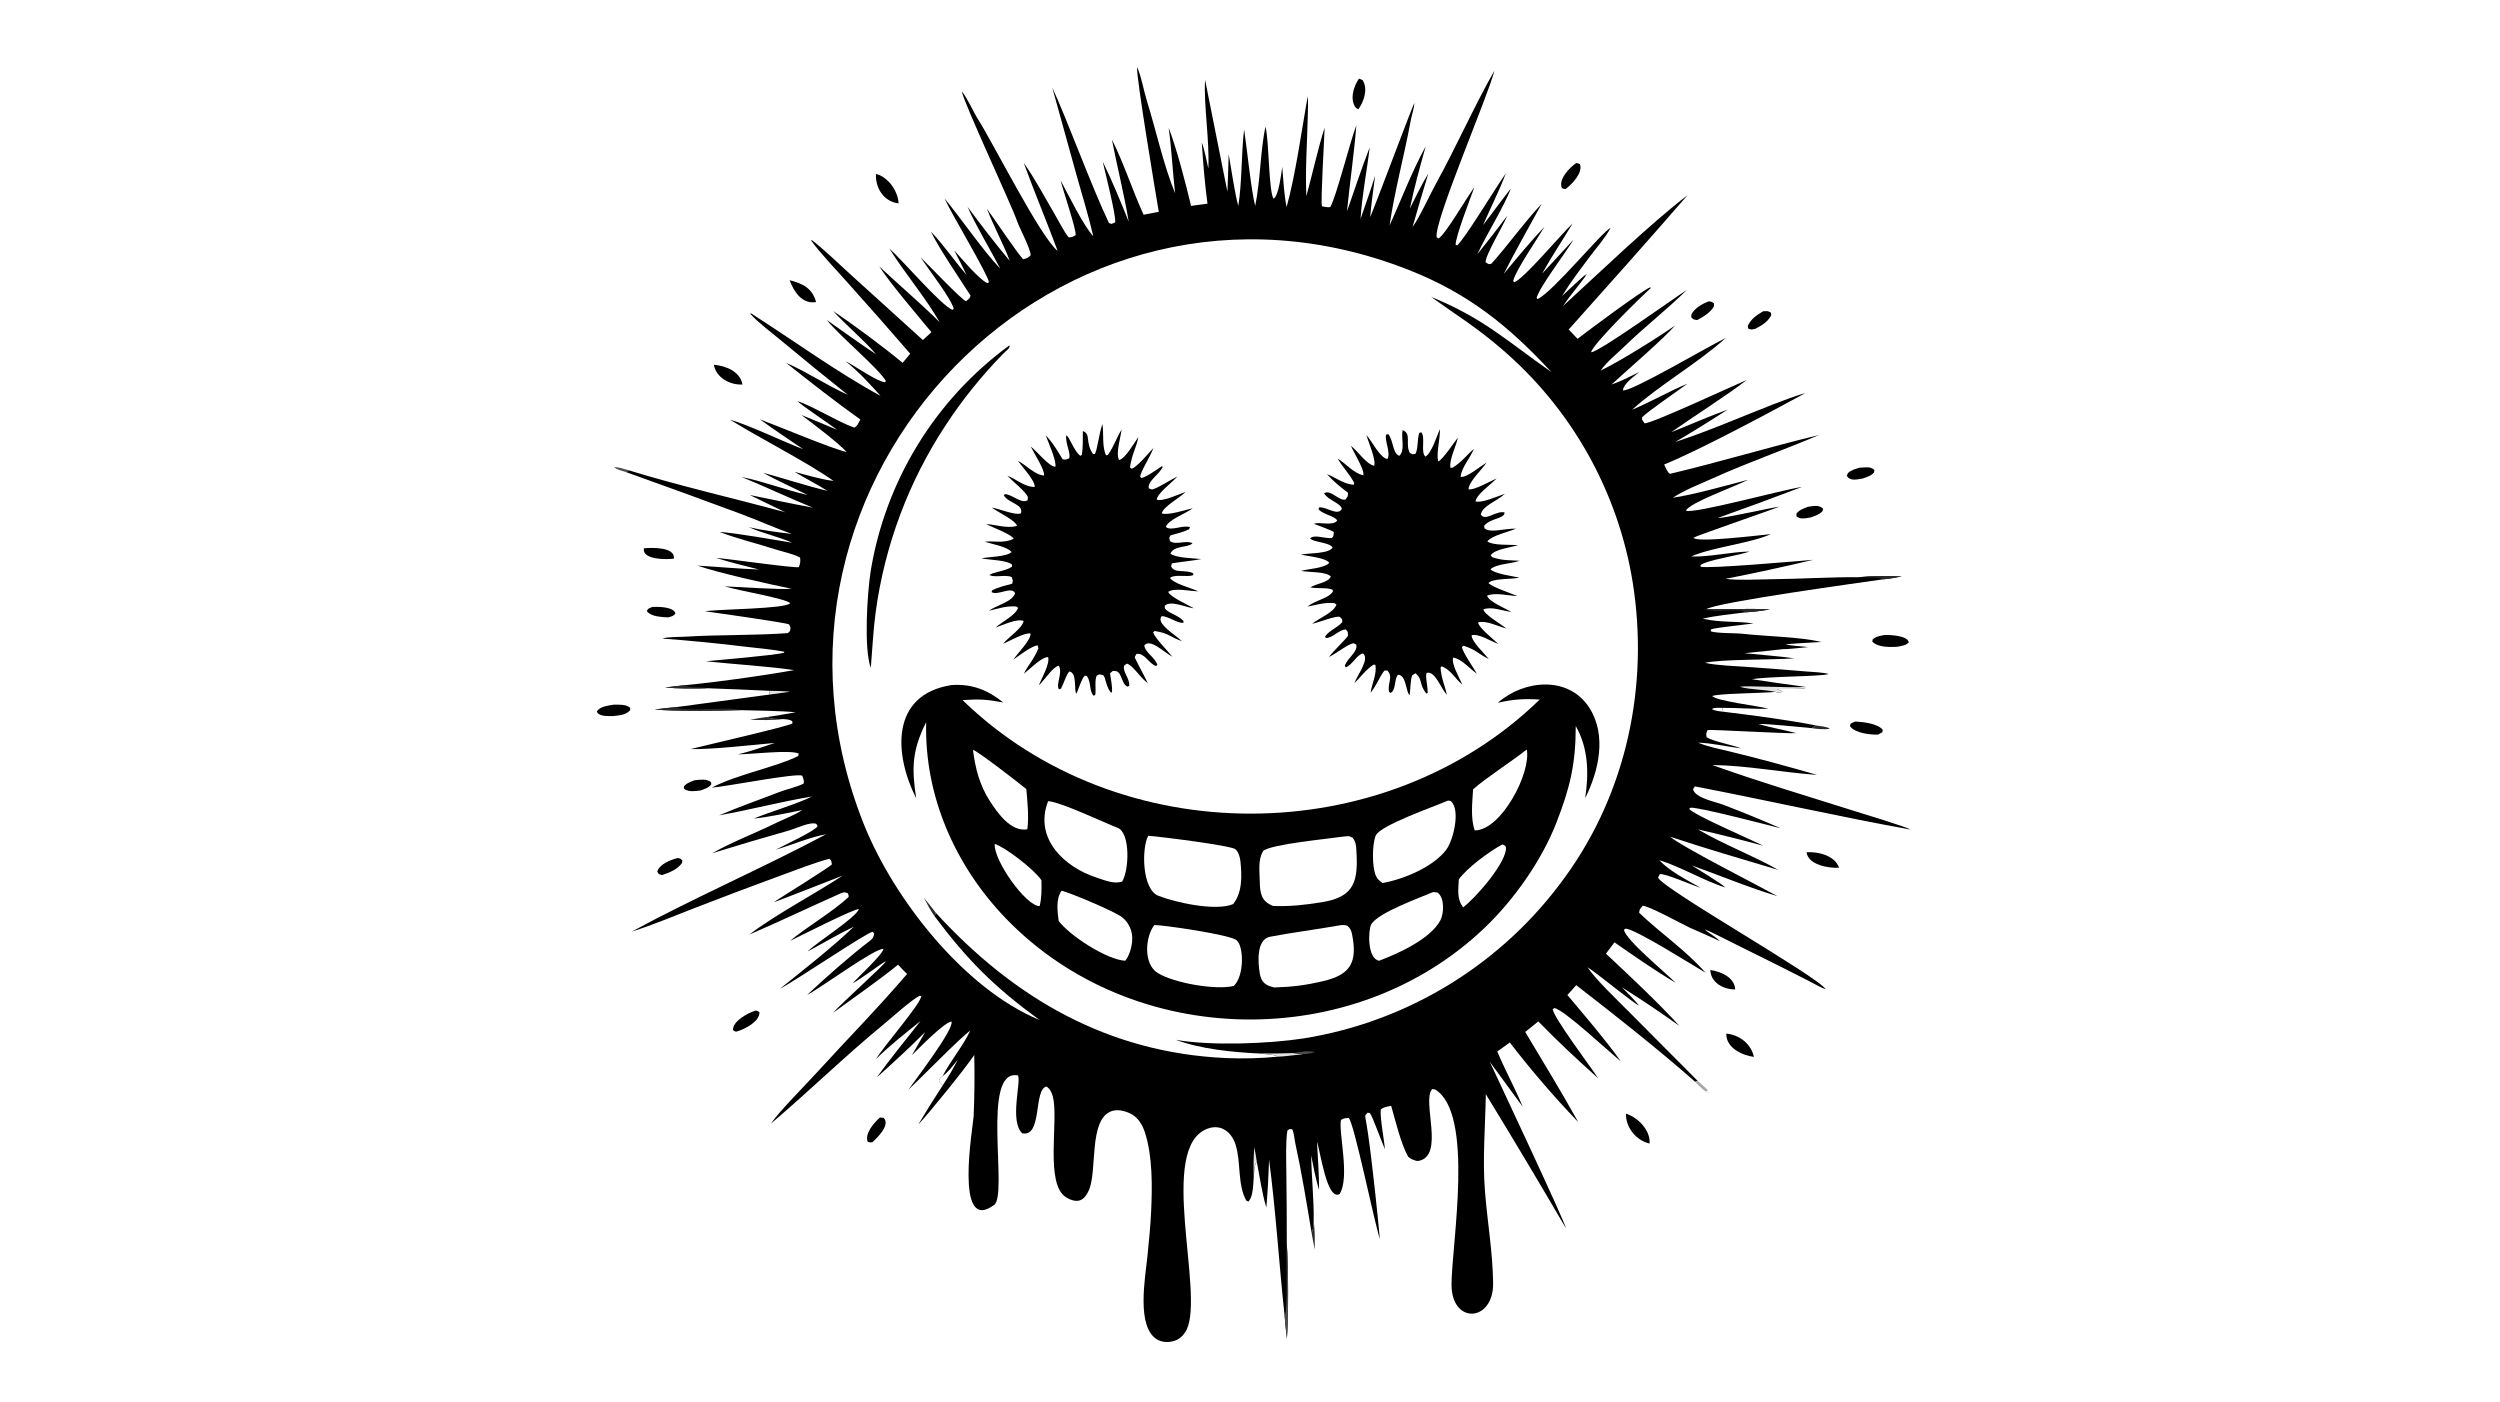 <svg version="1.1" xmlns="http://www.w3.org/2000/svg" style="display: block;" viewBox="0 0 2048 1149" width="1312" height="736" preserveAspectRatio="none">
<path transform="translate(0,0)" fill="rgb(255,255,255)" d="M 0 0 L 2048 0 L 2048 1149 L 0 1149 L 0 0 z"></path>
<path transform="translate(0,0)" fill="rgb(0,0,0)" d="M 949.278 173.552 C 946.972 159.89 930.486 61.696 931.493 54.916 C 935.202 63.167 936.826 73.972 939.584 82.827 C 946.957 106.504 953.316 135.659 962.652 158.379 C 960.612 140.978 959.736 121.169 957.373 104.668 C 963.677 120.815 971.67 151.434 975.696 168.688 L 989.164 166.871 C 986.847 149.435 985.682 134.358 984.484 116.753 C 986.427 121.082 988.715 132.858 989.869 138.119 C 990.925 114.527 986.044 86.984 987.174 65.309 L 1005.48 157.101 C 1005.94 146.844 1006.29 136.582 1006.54 126.317 C 1008.25 135.906 1011.88 160.544 1014.41 168.637 C 1017.52 149.569 1016.82 125.809 1019.17 105.951 C 1021.51 121.579 1024.95 156.035 1028.24 168.723 C 1032.53 148.17 1032.39 124.115 1036.63 103.789 L 1036.88 104.779 C 1039.69 116.762 1039.31 157.231 1043.34 162.781 C 1047.63 160.343 1049.61 141.86 1050.39 136.698 C 1051.23 146.924 1051.94 159.81 1053.98 169.644 C 1061.28 143.445 1066.4 106.373 1071.27 78.788 C 1071.81 84.507 1071.42 89.94 1071.3 95.651 C 1070.88 117.148 1069.13 139.125 1070.18 160.615 C 1074.9 143.504 1080 120.495 1085.13 104.582 C 1084.97 112.227 1081.69 166.351 1082.95 168.975 C 1085.94 169.607 1086.69 169.886 1089.69 169.706 C 1094.38 162.363 1106.12 115.448 1111.11 102.714 C 1109.34 125.353 1105.74 150.106 1103.44 173.18 C 1109.49 156.142 1115.52 137.365 1122.06 120.749 C 1119.81 139.87 1115.65 160.574 1114.56 179.365 C 1118.47 167.898 1122.96 155.472 1126.49 143.985 C 1125.14 154.868 1123.34 167.075 1122.42 177.902 C 1126.8 168.075 1157.53 85.557 1158.63 84.385 C 1158.64 88.085 1156.43 94.582 1155.71 98.534 C 1150.5 127.115 1142.51 155.924 1138.35 184.631 C 1148.62 162.2 1155.95 141.884 1167.92 119.911 C 1163.23 136.821 1158.52 153.639 1154.97 170.841 C 1159.89 160.906 1164.34 151.738 1170.05 142.192 C 1165.75 156.696 1161.21 171.477 1157.15 186.022 C 1163.41 177.235 1170.94 160.221 1176.6 149.986 C 1192.84 120.613 1207.8 86.641 1224.25 57.846 C 1219.18 78.511 1174.58 181.464 1176.91 194.326 L 1178.3 195.394 C 1183.82 192.695 1201.33 162.017 1207.83 153.445 C 1204.78 161.806 1192.15 194.237 1192.47 200.621 L 1193.68 201.003 C 1199.44 196.569 1225.54 153.224 1233.54 142.127 C 1228.15 156.417 1221 170.416 1214.91 184.446 C 1217.65 181.102 1236.98 154.779 1237.68 154.656 C 1231.66 169.986 1217.87 191.955 1210.26 208.243 C 1218.64 197.891 1226.82 187.379 1234.79 176.711 C 1231.28 185.292 1216.33 209.798 1217.06 214.879 C 1219.98 216.627 1218.92 216.581 1221.67 216.135 C 1235.49 200.892 1248.08 182.741 1262.95 166.974 C 1253.14 184.896 1240.97 206.322 1231.89 224.379 C 1242.82 211.208 1253.42 198.202 1265.25 185.808 C 1259.5 195.631 1241.56 221.518 1239.62 230.094 L 1240.34 231.236 C 1247.7 229.345 1279.02 191.693 1288.3 183.089 C 1280.14 196.643 1270.83 210.563 1263.26 224.253 L 1289.08 196.275 C 1282.83 206.794 1260.56 235.891 1258.78 244.213 L 1259.61 245.03 C 1272.37 239.072 1313.13 189.013 1319.39 186.756 C 1315.09 194.804 1308.43 202.223 1302.89 209.59 C 1294.79 220.368 1286.66 231.027 1279.61 242.542 C 1282.37 239.982 1297.68 225.465 1299.72 224.451 L 1299.49 225.28 L 1298.65 225.108 L 1299.08 226.001 C 1293.43 233.868 1285.11 243.506 1280.35 250.79 C 1309.71 223.961 1351.64 183.478 1382.47 159.875 C 1350.86 196.368 1317.26 233.985 1285.08 269.97 L 1292.34 277.586 C 1300.91 270.989 1344.48 238.396 1352.03 235.277 L 1352.06 236.243 C 1344.57 242.978 1305.02 281.571 1303.45 288.532 C 1308.67 289.399 1372.11 243.74 1381.9 237.485 C 1366.46 252.856 1347.38 267.685 1331.62 283.011 C 1325.06 289.391 1316.47 296.189 1311.21 303.625 C 1326.4 296.452 1358.23 276.453 1372.34 266.64 C 1361.1 279.139 1333.68 302.591 1320.2 314.992 C 1327.74 312.537 1335.83 308.278 1343.03 304.727 C 1338.42 308.522 1330.28 314.062 1329.45 319.799 C 1335.37 321.674 1401.47 282.635 1413.69 276.926 C 1391.79 296.892 1357.74 316.617 1337.12 335.657 C 1352.59 329.148 1367.75 320.373 1382.4 314.337 C 1374.63 320.108 1350.36 336.653 1345.25 341.822 C 1345.01 344.47 1345.35 343.935 1347.2 346.789 C 1351.28 347.928 1421.1 315.416 1430.91 311.337 C 1415.84 323.179 1386.28 341.9 1369.09 354.086 C 1384.59 347.965 1399.69 341.241 1415.35 335.537 C 1401.21 344.723 1386.87 353.595 1372.33 362.144 C 1400.13 353.014 1424.79 342.13 1452 331.518 C 1458.54 328.967 1472.68 323.606 1479.06 322.001 C 1448.66 338.492 1393.64 368.11 1363.26 380.574 C 1364.61 383.238 1365.91 387.082 1368.08 388.198 C 1407.7 378.816 1449.56 366.21 1490.25 356.365 C 1461.45 368.618 1431.9 378.876 1403.35 391.765 C 1392.24 396.783 1380.62 401.143 1370.4 407.759 C 1386.01 405.69 1415.88 397.296 1431.84 393.118 L 1430.85 393.639 C 1421.27 398.623 1384.09 411.875 1381.11 418.363 C 1387.41 421.316 1461.06 401.028 1476.26 398.922 C 1453.41 407.624 1430.46 416.074 1407.42 424.272 C 1410.82 425.108 1450.13 416 1457.75 415.113 C 1449.56 418.277 1388.37 439.427 1387.34 440.509 C 1389.17 445.018 1442.44 438.325 1450.83 437.581 C 1432.98 445.419 1403.71 448.015 1385.32 455.924 C 1399.91 456.52 1418.29 452.059 1433.25 451.876 C 1423.6 455.323 1398.06 458.885 1393.2 462.94 L 1393.15 464.274 C 1398.49 466.218 1472.89 459.675 1485.35 458.658 C 1461.51 464.332 1437.56 469.533 1413.52 474.257 C 1424.42 475.632 1439.98 474.676 1451.21 474.557 C 1474.86 474.307 1499.15 472.744 1522.77 472.869 C 1533.91 471.709 1546.79 471.801 1558 472.244 C 1553.25 473.118 1547.62 474.324 1542.87 474.604 C 1525.5 477.135 1404.75 493.623 1397.78 499.166 C 1414.47 499.223 1433.61 498.448 1449.94 499.263 C 1442.29 500.593 1437.57 501.218 1429.83 501.694 C 1420.26 502.931 1403.67 504.597 1394.84 506.912 C 1410.27 510.319 1422.99 508.686 1436.56 510.794 C 1431.15 511.585 1404.94 514.233 1401.58 515.649 L 1401.44 517.215 C 1405.82 518.973 1422.25 518.602 1427.97 519.271 C 1446.04 521.388 1475.12 521.72 1492.01 525.996 C 1485.32 526.512 1467.7 527.04 1462.63 528.099 C 1468.9 529.048 1475.07 529.545 1481.38 530.114 C 1477.85 530.472 1463.87 532.087 1461.23 531.783 C 1450.51 533.015 1439.77 534.14 1429.02 535.155 C 1441.53 536.49 1458.04 537.615 1469.97 539.345 C 1452.57 540.715 1409.71 539.973 1396.82 543.031 L 1397.31 543.15 C 1405.82 545.166 1422.14 545.764 1431.6 546.409 C 1447.53 547.505 1463.44 548.739 1479.34 550.109 C 1483.38 550.442 1494.85 550.902 1497.96 552.243 C 1490.93 554.412 1448.71 554.011 1435.24 556.493 C 1449.61 558.676 1463.99 560.735 1478.4 562.67 L 1478.97 563.759 C 1475.48 564.886 1460.74 564.366 1455.72 564.494 L 1460.3 566.469 C 1458.96 567.648 1456.1 567.53 1454.5 566.868 C 1444.98 567.879 1406.49 568.18 1402.63 570.277 C 1406.28 574.337 1440.08 578.327 1448.79 580.614 C 1436.35 581.08 1423.44 579.821 1410.8 579.934 L 1411.65 583.094 C 1435.39 586.008 1464.26 589.704 1487.83 594.389 L 1484.06 596.538 C 1474.53 595.74 1448.66 592.907 1440.33 593.136 C 1450.88 596.242 1461.27 597.917 1471.7 600.668 C 1462.56 601.204 1400.48 597.409 1398.87 598.154 C 1397.62 600.802 1397.54 601.135 1398.07 604.011 C 1402.96 607.311 1419.37 610.393 1426.16 613.028 C 1415.26 611.901 1401.3 608.548 1391.13 608.481 C 1399.27 611.857 1407.98 613.494 1416.53 615.555 C 1440.72 621.39 1464.7 628.004 1488.62 634.872 C 1460.19 632.879 1431.46 627.162 1402.71 626.765 C 1440.49 640.327 1478.17 651.513 1516.4 663.597 C 1522.7 665.589 1561.53 677.322 1565.2 679.678 C 1507.54 669.277 1446.62 655.481 1388.51 644.294 L 1386.92 646.497 C 1388.49 653.805 1404.82 656.717 1411.76 659.342 C 1427.6 665.412 1443.3 671.843 1458.85 678.628 C 1447.29 675.767 1393.99 661.728 1385.04 661.695 L 1383.72 662.625 C 1387.28 667.603 1434.02 687.588 1444.36 692.876 C 1426.64 688.051 1408.81 683.589 1390.91 679.492 C 1411.95 691.913 1437.55 701.576 1456.7 712.692 C 1427.51 704.011 1397.08 695.115 1368.21 685.508 C 1376.68 693.202 1441.03 725.829 1456.01 734.149 C 1435.54 728.261 1406.91 716.507 1385.93 709.034 C 1390.32 711.807 1411.38 724.552 1413.32 727.05 C 1397.45 722.364 1374.75 709.107 1359.34 704.82 C 1367.79 713.848 1382.04 720.984 1393.04 727.306 C 1386.4 725.402 1363.23 715.035 1359.66 716.241 L 1358.29 719.025 C 1362.34 728.404 1489.63 800.287 1495.55 810.425 L 1496.77 810.963 C 1492.27 809.479 1485.97 805.858 1481.61 803.6 C 1456.42 790.573 1430.86 778.299 1405.56 765.505 C 1402.92 764.171 1399.23 762.392 1396.49 761.412 C 1398.22 763.434 1405.14 767.147 1408.96 771.04 C 1400.53 767.288 1392.55 763.603 1383.99 759.922 C 1377.76 756.962 1349.88 741.674 1345.59 742.11 C 1343.36 745.114 1343.21 744.437 1342.77 747.78 C 1360.66 764.973 1379.7 777.336 1397.26 796.989 C 1386.63 790.846 1339.54 760.911 1331.6 760.817 L 1330.35 761.747 C 1331.61 769.938 1364.28 796.71 1372.67 805.162 C 1356.6 795.803 1338.06 782.762 1322.55 772.053 L 1315.59 781.35 C 1334.17 798.67 1358.64 821.628 1375.72 840.435 C 1359.35 828.87 1345.69 819.57 1328.71 808.892 C 1333.49 813.755 1338.33 818.522 1342.67 823.772 C 1339.46 823.133 1307.93 796.939 1300.52 792.46 C 1306.79 802.145 1325.7 820.169 1334.54 829.057 L 1390.69 885.494 L 1388.74 886.358 C 1358.76 859.902 1322.89 831.574 1291.24 807.133 C 1289 809.634 1286.29 812.822 1283.99 815.16 C 1298.4 832.405 1314.82 851.363 1327.73 869.478 C 1318.01 861.678 1281.47 827.365 1273.46 825.896 L 1272.03 826.711 C 1271.84 832.597 1303.42 874.497 1309.32 883.497 C 1291.74 867.732 1276.6 853.751 1260.18 836.838 L 1249.47 845.48 C 1263.92 869.554 1279.25 894.784 1292.9 919.299 C 1273.06 898.585 1254.35 876.828 1236.84 854.119 L 1226.56 861.482 C 1233.03 876.881 1241.24 891.719 1247.36 906.661 L 1220.39 869.851 C 1227.05 884.129 1282.79 1002.7 1282.79 1006.27 C 1261.29 969.437 1239.42 932.826 1217.18 896.439 C 1216.76 923.133 1214.39 949.323 1216.48 975.981 C 1218.48 1001.5 1222.85 1025.68 1223.16 1051.3 C 1223.55 1083.37 1189.04 1085.42 1189.09 1052.39 C 1189.14 1019.65 1208.25 911.834 1175.47 892.484 L 1173.25 892.296 C 1164.39 901.553 1184.1 947.485 1161.8 951.152 C 1159.83 951.476 1154.31 949.04 1153.31 947.212 C 1147.51 936.724 1142.91 917.279 1139.65 906.006 C 1136.62 906.688 1133.01 907.003 1131.12 909.145 C 1130.45 916.511 1133.86 933.04 1134.52 941.549 C 1131.52 934.784 1124.84 915.788 1122.3 911.932 L 1120.38 911.612 C 1119.16 912.961 1118.11 913.53 1118.44 915.298 C 1120.07 924.038 1121.34 932.855 1122.42 941.623 C 1125.43 966.055 1128.09 990.529 1130.4 1015.04 C 1125.91 1002.06 1109.3 919.846 1104.87 915.935 C 1101.82 916.108 1101.09 916.023 1098.5 917.576 C 1096.47 928.156 1106.07 964.702 1097.36 978.279 C 1086.97 984.037 1081.57 942.826 1078.88 935.414 C 1079.49 947.319 1080.66 963.355 1080.59 975.063 C 1077.62 965.04 1076.08 956.737 1074.15 946.53 C 1074.25 962.392 1076.6 985.635 1076.13 999.94 C 1075.91 1003.1 1076.06 1007.35 1074.43 1009.79 C 1070.34 985.258 1066.36 960.632 1061.04 936.32 C 1060.23 932.627 1060.24 928.561 1058.57 925.151 C 1055.71 925.053 1056.75 924.685 1054.62 926.312 C 1053.1 935.479 1053.69 950.884 1053.77 960.682 C 1054.04 980.299 1054.16 999.917 1054.15 1019.54 C 1055.54 1035.13 1055.54 1081.78 1054.24 1096.69 C 1053.5 1090.36 1052.74 1084.24 1052.33 1077.88 C 1047.86 1036.2 1045.07 991.232 1039.63 950.209 C 1039.13 963.692 1038.6 975.799 1037.38 989.243 C 1034.01 978.569 1031.84 963.487 1029.61 952.008 C 1026.79 955.528 1027.78 959.673 1027.06 964.115 C 1026.96 966.214 1026.84 968.311 1026.69 970.406 C 1026.41 974.363 1025.69 981.779 1022.63 984.435 L 1020.95 983.665 C 1013.54 970.302 1016.79 952.159 1012.18 937.808 C 1010.49 932.525 1007.31 927.59 1002.22 925.06 C 998.07 922.998 993.455 923.122 989.176 924.717 C 947.863 940.122 986.911 1058.91 972.062 1089.44 C 969.996 1093.68 966.635 1097.03 962.094 1098.53 C 957.751 1099.96 952.307 1099.88 948.269 1097.62 C 930.466 1087.63 938.273 1046.45 939.953 1029.46 C 941.175 1017.11 942.453 1004.76 943.019 992.349 C 943.943 972.073 944.243 947.623 938.018 928.063 C 936.011 921.759 932.299 915.371 926.15 912.386 C 921.453 910.107 915.365 908.5 910.298 910.463 C 891.601 917.709 899.156 959.206 891.945 975.285 C 890.476 978.56 888.103 982.414 884.466 983.497 C 880.718 984.613 876.387 982.864 873.222 980.864 C 855.777 969.844 867.349 917.804 862.581 898.81 C 861.757 895.526 860.273 891.99 857.27 890.204 C 846.515 892.436 854.068 932.026 837.415 928.487 C 826.817 918.575 836.753 886.095 833.896 881.081 C 803.279 875.181 826.055 978.477 814.425 987.155 C 781.291 1011.88 797.192 922.485 797.61 914.526 C 798.321 897.802 798.49 881.058 798.118 864.323 C 790.544 875.653 761.466 911.588 752.137 921.468 C 758.651 910.523 765.402 899.721 772.386 889.07 C 770.571 887.602 770.284 887.495 769.171 885.5 C 769.973 883.2 770.076 883.168 772.14 881.723 C 778.809 868.803 788.995 856.949 794.815 844.381 C 787.239 849.553 753.916 883.713 744.08 892.921 C 749.453 885.169 781.908 842.997 779.462 836.899 C 773.062 837.897 752.836 858.843 747.047 864.515 L 757.929 845.524 C 746.649 856.887 730.159 872.172 718.224 882.728 C 729.721 866.79 741.987 851.98 754.093 836.524 C 742.169 846.144 728.306 856.951 717.613 867.688 C 724.111 856.831 753.878 823.058 754.77 816.027 L 753.183 815.854 C 745.833 819.875 730.704 833.587 723.683 839.368 C 692.149 865.328 662.623 894.247 631.486 920.63 C 638.518 910.292 659.653 889.161 668.84 879.065 C 693.352 852.13 719.474 825.658 743.107 797.909 C 740.677 795.788 737.966 792.751 735.694 790.345 C 720.983 802.491 698.177 818.221 682.367 829.867 C 687.746 823.432 725.128 789.947 725.604 787.687 L 726.609 787.232 L 725.592 788.141 L 725.248 787.667 C 719.205 791.264 703.027 803.719 698.571 805.431 C 703.505 799.974 722.907 782.225 723.762 777.367 C 716.688 776.794 673.121 808.812 662.234 814.544 L 661.244 815.058 C 678.301 799.2 695.145 784.248 713.57 770.007 C 715.266 768.696 715.868 766.859 716.135 764.803 L 714.88 763.378 C 709.462 764.287 652.066 803.282 639.038 810.019 C 658.632 794.25 681.5 776.436 699.481 759.219 C 687.9 764.727 673.062 773.335 661.532 779.617 C 669.949 771.274 700.849 752.151 703.618 744.822 C 699.974 744.194 654.571 767.371 647.117 770.902 C 660.45 759.757 682.144 747.037 694.911 735.123 C 695.709 734.377 695.014 733.242 694.595 731.868 C 692.527 731.043 691.47 730.681 689.203 731.684 C 664.068 742.805 639.161 754.815 613.904 765.657 C 634.774 749.59 667.475 732.44 690.327 717.378 C 684.131 719.681 634.737 739.301 633.843 739.113 C 639.858 735.11 680.347 710.135 681.517 708.083 C 680.843 704.945 681.445 705.803 679.499 703.572 C 668.303 706.408 650.769 713.217 639.296 717.422 C 615.643 726.084 592.075 734.979 568.598 744.107 C 552.602 750.334 533.646 758.255 517.466 763.289 C 567.903 735.839 624.651 711.229 676.755 683.498 C 663.199 685.929 649.167 692.171 635.592 696.103 C 641.826 692.675 667.644 680.917 669.809 676.823 L 668.797 675.061 C 664.328 672.848 652.404 678.652 646.933 680.243 C 625.667 686.252 604.477 692.526 583.367 699.065 C 598.86 690.188 618.86 682.499 635.077 674.553 C 642.275 671.026 650.596 668.041 657.237 663.661 C 644.271 666.263 630.56 669.275 617.477 670.677 C 630.537 665.194 654.207 658.251 665.057 652.593 C 640.02 656.711 614.338 663.521 589.056 668.015 C 604.787 661.259 621.938 655.297 637.918 649.083 C 644.636 646.471 652.002 645.128 658.324 642.022 C 658.906 639.413 658.124 638.113 657.205 635.577 C 653.337 632.941 594.177 644.571 583.143 645.298 C 603.607 634.458 636.276 628.396 653.852 619.373 L 654.368 617.461 C 648.171 614.041 614.639 617.998 604.521 618.057 C 613.226 616.076 626.235 611.595 634.78 608.657 C 617.13 610.256 581.891 614.236 565.726 613.684 C 574.512 611.434 647.623 594.621 649.256 592.662 L 648.943 590.828 C 646.654 589.296 644.151 589.39 641.319 589.124 C 637.212 589.006 631.655 589.291 628.215 587.414 C 635.605 586.538 644.435 584.811 651.882 583.546 C 638.589 582.288 620.274 582.224 606.572 581.819 C 590.675 582.317 551.108 582.803 536.398 581.308 C 542.487 580.395 548.038 579.873 554.148 579.317 L 630.06 569.088 L 630.462 565.979 C 613.417 565.165 596.366 564.464 579.312 563.874 C 569.816 564.258 553.986 564.211 544.873 563.253 C 550.22 562.523 555.837 561.964 561.22 561.342 C 586.957 558.932 625.522 553.53 650.611 548.998 C 629.122 545.858 600.611 544.172 578.314 541.779 C 589.423 540.671 634.405 536.906 642.364 534.777 L 642.422 533.958 C 633.098 532.063 620.719 531.019 611.074 529.891 C 588.327 527.103 565.515 524.865 542.66 523.18 C 545.982 521.744 555.819 521.964 561.456 521.619 C 589.18 519.921 617.861 520.702 645.457 518.701 C 646.134 518.002 646.701 517.414 647.159 516.94 C 647.757 513.476 647.919 514.897 646.405 511.57 C 644.063 510.112 585.157 501.867 577.565 500.827 C 588.365 499.004 643.996 498.916 647.34 494.174 C 643.459 490.198 604.385 483.834 593.57 480.365 C 604.744 480.857 638.712 483.199 648.493 482.38 C 628.453 478.234 589.415 469.607 571.392 463.423 C 587.974 464.341 605.288 466.013 621.772 466.588 C 609.849 463.579 598.233 460.725 586.477 457.065 C 594.886 457.55 652.048 465.826 654.465 464.596 C 655.581 461.144 655.823 460.546 655.446 456.811 C 649.696 453.643 641.54 452.161 635.13 450.084 C 620.445 445.326 603.775 441.341 589.494 435.844 C 599.807 436.166 637.633 442.778 648.881 444.66 C 637.788 439.599 625.272 437.186 613.442 431.929 C 624.646 434.543 637.22 436.07 648.617 437.438 C 634.642 432.471 621.113 426.388 607.197 421.143 C 575.897 409.516 544.523 398.091 513.076 386.867 L 514.903 385.253 C 555.548 397.842 602.081 408.458 643.402 419.722 C 633.737 414.908 623.814 410.377 614.23 405.56 C 631.3 409.01 648.757 412.742 665.849 415.89 C 645.997 407.861 627.004 398.702 607.527 390.795 C 625.661 394.407 643.726 401.555 661.666 405.576 C 651.44 400.396 634.365 392.653 625.2 387.308 C 640.521 391.492 663.053 398.755 677.765 402.124 C 668.612 396.344 659.694 391.949 650.854 386.529 C 660.368 389.136 673.29 392.955 682.828 394 C 660.719 378.331 622.386 359.064 597.986 343.802 C 613.522 348.228 641.711 361.856 658.064 368.092 C 646.182 360.044 634.038 352.003 622.477 343.526 C 636.735 348.815 682.367 368.058 693.626 370.313 C 685.251 361.566 666.591 347.607 656.561 340.031 C 666.334 343.957 676.062 347.995 685.742 352.144 C 679.45 347.269 656.365 331.984 653.273 328.652 C 664.38 331.986 686.415 345.656 699.84 350.371 C 702.68 348.737 702.98 346.931 704.819 343.696 C 684.979 329.651 663.014 312.364 643.853 297.176 C 661.455 304.916 678.202 316.223 694.471 323.436 C 676.322 309.001 658.341 294.355 640.531 279.503 C 633.522 273.713 620.13 263.514 614.66 257.102 L 615.056 256.596 C 648.154 277.704 687.7 306.286 721.366 324.311 C 712.252 314.213 703.314 304.507 692.725 295.903 C 701.117 300.289 717.739 312.239 725.016 313.187 L 725.705 312.062 C 719.074 301.17 687.288 274.786 677.287 262.125 C 690.321 271.269 704.407 281.573 717.636 290.222 C 706.276 277.092 693.611 266.894 682.447 254.8 C 698.655 265.579 724.651 284.896 739.431 297.281 L 745.635 289.803 C 728.74 270.213 711.65 250.793 694.367 231.544 C 686.373 222.591 670.966 206.318 664.581 197.159 L 664.888 196.58 C 673.88 203.332 687.972 216.867 696.836 224.932 L 756.006 278.583 L 763.038 272.162 C 751.116 257.636 730.05 233.272 720.285 218.288 C 735.604 232.695 755.467 249.609 769.839 264.057 C 757.361 242.522 741.694 224.563 728.447 203.508 C 739.252 213.038 771.268 250.621 780.337 253.896 L 781.28 252.97 C 779.217 244.477 760.042 219.849 754.131 210.913 C 759.71 215.96 788.075 246.114 791.405 246.748 C 794.161 244.373 794.096 245.138 795.08 242.174 C 785.768 227.652 769.706 204.24 762.5 189.637 C 773.249 200.876 781.669 213.524 791.742 225.164 C 788.5 218.421 785.15 211.73 781.694 205.094 C 787.378 211.403 802.051 228.978 808.875 231.988 L 810.151 231.334 C 809.578 225.134 779.01 174.524 774.046 163.189 L 773.822 162.669 C 787.785 179.555 805.289 205.348 819.446 220.158 C 811.621 205.04 798.798 183.799 792.634 169.489 C 804.174 184.946 814.812 199.023 827.243 213.772 C 821.56 198.963 813.912 185.227 808.48 171.018 C 812.802 176.765 835.604 210.851 838.336 212.398 C 841.533 211.485 842.051 211.39 844.356 209.034 C 843.969 203.14 835.12 186.71 833.4 181.667 C 828.698 167.885 788.872 83.022 787.93 74.755 C 793.278 81.822 797.427 91.824 801.229 97.782 C 813.466 116.956 852.382 194.408 866.422 205.572 C 857.46 181.341 847.67 158.225 838.626 133.391 C 847.799 146.328 855.598 161.171 863.634 174.864 C 866.873 180.384 871.767 190.022 875.458 194.481 C 878.127 194.475 878.64 193.988 881.11 192.741 C 882.263 189.402 870.458 154.831 868.816 147.712 C 875.237 159.69 887.628 185.036 895.631 193.578 C 891.994 177.655 886.414 159.54 881.952 143.679 L 862 71.713 C 874.31 98.13 894.357 153.371 908.48 182.708 C 909.16 182.964 909.841 183.22 910.522 183.475 L 913.487 182.224 C 914.876 178.756 904.838 138.984 903.333 132.385 C 910.999 147.906 918.138 165.442 924.635 181.554 C 920.993 159.455 915.141 136.497 910.862 114.338 C 920.572 133.402 927.824 156.394 936.852 175.926 L 949.278 173.552 z"></path>
<path transform="translate(0,0)" fill="rgb(226,227,228)" d="M 1478.4 562.67 L 1478.97 563.759 C 1475.48 564.886 1460.74 564.366 1455.72 564.494 L 1460.3 566.469 C 1458.96 567.648 1456.1 567.53 1454.5 566.868 C 1444.81 564.762 1434.1 565.203 1425.39 562.762 C 1430.07 561.281 1467.93 564.003 1478.4 562.67 z"></path>
<path transform="translate(0,0)" fill="rgb(41,41,41)" d="M 536.398 581.308 C 542.487 580.395 548.038 579.873 554.148 579.317 C 559.972 583.48 595.003 578.632 606.572 581.819 C 590.675 582.317 551.108 582.803 536.398 581.308 z"></path>
<path transform="translate(0,0)" fill="rgb(76,76,78)" d="M 1054.15 1019.54 C 1055.54 1035.13 1055.54 1081.78 1054.24 1096.69 C 1053.5 1090.36 1052.74 1084.24 1052.33 1077.88 C 1055.38 1073.67 1053.43 1029.38 1054.15 1019.54 z"></path>
<path transform="translate(0,0)" fill="rgb(41,41,41)" d="M 1397.78 499.166 C 1414.47 499.223 1433.61 498.448 1449.94 499.263 C 1442.29 500.593 1437.57 501.218 1429.83 501.694 C 1424.27 497.678 1406.4 502.55 1397.78 499.166 z"></path>
<path transform="translate(0,0)" fill="rgb(255,255,255)" d="M 784.669 868.13 C 780.569 876.165 777.295 881.464 772.386 889.07 C 770.571 887.602 770.284 887.495 769.171 885.5 C 769.973 883.2 770.076 883.168 772.14 881.723 C 777.003 878.129 780.835 872.867 784.669 868.13 z"></path>
<path transform="translate(0,0)" fill="rgb(41,41,41)" d="M 1522.77 472.869 C 1533.91 471.709 1546.79 471.801 1558 472.244 C 1553.25 473.118 1547.62 474.324 1542.87 474.604 C 1539.48 472.505 1528.04 473.25 1522.77 472.869 z"></path>
<path transform="translate(0,0)" fill="rgb(41,41,41)" d="M 544.873 563.253 C 550.22 562.523 555.837 561.964 561.22 561.342 C 565.78 564.04 573.286 562.476 579.312 563.874 C 569.816 564.258 553.986 564.211 544.873 563.253 z"></path>
<path transform="translate(0,0)" fill="rgb(226,227,228)" d="M 630.462 565.979 C 636.324 566.077 641.492 566.131 647.357 566.732 L 630.06 569.088 L 630.462 565.979 z"></path>
<path transform="translate(0,0)" fill="rgb(226,227,228)" d="M 1027.06 964.115 C 1026.87 955.139 1026.83 948.84 1027.53 939.923 C 1028.38 943.795 1028.98 948.063 1029.61 952.008 C 1026.79 955.528 1027.78 959.673 1027.06 964.115 z"></path>
<path transform="translate(0,0)" fill="rgb(255,255,255)" d="M 1411.65 583.094 C 1408.39 582.69 1405.22 582.547 1402.36 580.922 C 1404.43 579.503 1408.05 579.934 1410.8 579.934 L 1411.65 583.094 z"></path>
<path transform="translate(0,0)" fill="rgb(255,255,255)" d="M 851.593 835.666 C 789.545 810.044 731.829 735.997 707.553 675 C 595.741 394.056 868.752 108.704 1154.19 221.212 C 1202.89 240.42 1235.7 266.859 1270.91 304.846 C 1235.01 279.742 1215.21 260.633 1172.35 243.233 C 1193.45 258.481 1208.85 267.648 1229.37 285.248 C 1287.04 334.282 1325.37 402.241 1337.49 476.957 C 1350.97 561.135 1332.74 648.709 1282.4 718.145 C 1231.48 789.105 1154.36 836.823 1068.13 850.724 C 1039.88 855.139 992.023 857.006 963.208 851.901 C 983.998 859.557 1009.44 862.046 1031.46 863.111 C 1036.01 863.79 1044.11 863.761 1046.86 865.721 C 1032.8 867.082 1018.66 867.463 1004.55 866.862 C 907.716 862.596 830.644 817.839 766.685 747.902 L 765.482 750.507 C 792.631 786.759 814.382 808.499 851.593 835.666 z"></path>
<path transform="translate(0,0)" fill="rgb(41,41,41)" d="M 765.482 750.507 C 761.737 744.963 759.944 741.542 756.95 735.658 C 760.285 739.667 763.53 743.749 766.685 747.902 L 765.482 750.507 z"></path>
<path transform="translate(0,0)" fill="rgb(0,0,0)" d="M 779.43 561.269 C 796.114 560.082 809.091 565.232 821.897 575.527 C 808.034 573 802.562 572.652 788.507 573.562 C 916.492 698.01 1133.59 697.35 1261.33 573.147 C 1247.93 572.281 1239.98 572.927 1226.99 575.769 C 1248.55 556.838 1285 553.464 1301.95 579.827 C 1316.46 602.393 1309.73 631.678 1298.56 653.926 C 1301.66 633.61 1301.25 613.094 1290.85 594.799 C 1290.8 626.15 1286.26 644.974 1275 674.04 C 1262.93 704.982 1240.42 736.981 1216.31 760.05 C 1108.59 863.085 927.789 859.928 824.208 752.669 C 782.539 709.52 757.094 652.108 758.732 591.625 C 747.18 614.693 746.706 629.157 750.561 654.065 C 732.565 618.622 728.969 569.237 779.43 561.269 z"></path>
<path transform="translate(0,0)" fill="rgb(255,255,255)" d="M 1100.75 685.348 C 1105.48 685.072 1104.39 684.491 1108.21 686.476 C 1110.78 690.146 1110.87 692.384 1111.13 696.663 C 1112.69 721.691 1109.98 734.923 1082.6 739.208 C 1068.47 741.417 1057.62 742.736 1042.99 742.254 C 1033.13 738.578 1032.17 731.484 1032.01 722.161 C 1031.87 713.77 1030.35 704.625 1034.81 697.133 C 1041.39 691.566 1088.48 687.233 1100.75 685.348 z"></path>
<path transform="translate(0,0)" fill="rgb(255,255,255)" d="M 940.605 684.74 C 949.011 685.26 1008.29 692.697 1011.96 695.713 C 1014.69 697.959 1015.84 702.49 1016.19 705.894 C 1017.39 717.511 1017.82 731.379 1010.09 740.764 C 995.714 746.652 963.405 739.531 948.963 733.929 C 935.498 728.706 935.08 695.088 940.605 684.74 z"></path>
<path transform="translate(0,0)" fill="rgb(255,255,255)" d="M 1096.38 758.284 C 1099.75 757.788 1100.45 757.59 1103.72 758.392 C 1106.32 760.731 1106.98 762.327 1107.63 765.587 C 1112.17 788.496 1106.37 798.606 1083.67 803.899 C 1069.36 807.235 1058.57 808.581 1043.92 809.006 C 1036.96 807.499 1033.23 804.986 1031.98 797.361 C 1030.62 789.032 1028.86 769.684 1040.54 767.441 C 1059.05 763.889 1077.72 761.643 1096.38 758.284 z"></path>
<path transform="translate(0,0)" fill="rgb(255,255,255)" d="M 945.619 757.866 C 952.588 757.732 1006.27 765.6 1012.71 770.084 C 1018.9 774.387 1019.65 799.13 1010.73 807.763 C 995.857 811.399 961.552 805.337 948.425 797.18 C 936.556 789.805 938.071 767.752 945.619 757.866 z"></path>
<path transform="translate(0,0)" fill="rgb(255,255,255)" d="M 858.641 656.36 C 869.253 657.152 903.934 673.742 915.511 678.21 C 926.065 682.284 925.111 712.861 919.204 722.354 C 911.885 724.352 905.331 721.251 898.372 719.024 C 872.257 710.663 846.64 687.017 858.641 656.36 z"></path>
<path transform="translate(0,0)" fill="rgb(255,255,255)" d="M 1186.31 655.854 L 1188.43 656.253 C 1196.67 663.248 1190.69 688.099 1184.89 695.966 C 1174.32 710.314 1149.51 720.471 1132.64 723.444 C 1130.2 721.821 1128.31 720.192 1127.09 717.465 C 1123.95 710.443 1123.93 691.586 1127.05 684.474 C 1130.69 676.165 1175.36 660.648 1186.31 655.854 z"></path>
<path transform="translate(0,0)" fill="rgb(255,255,255)" d="M 869.602 729.778 C 876.609 731.283 913.41 746.927 919.003 751.299 C 923.738 754.986 926.772 760.44 927.409 766.408 C 928.122 772.54 925.956 781.986 921.837 787.134 C 906.714 786.375 876.295 766.586 867.25 754.492 C 866.256 746.436 864.838 736.663 869.602 729.778 z"></path>
<path transform="translate(0,0)" fill="rgb(255,255,255)" d="M 1173.98 730.875 L 1177.5 731.194 C 1183.56 735.287 1182.96 748.276 1180 753.93 C 1171.91 769.348 1145.03 781.392 1129.77 787.114 C 1120.05 785.504 1120.69 762.295 1123.3 757.407 C 1128.48 747.746 1164.62 734.958 1173.98 730.875 z"></path>
<path transform="translate(0,0)" fill="rgb(255,255,255)" d="M 1250.72 614.052 C 1254.49 633.037 1229.82 680.329 1208.12 680.342 C 1204.54 670.565 1206.13 657.301 1206.76 646.721 C 1215.97 638.205 1238.6 623.692 1250.72 614.052 z"></path>
<path transform="translate(0,0)" fill="rgb(255,255,255)" d="M 797.069 614.328 C 801.512 615.742 835.807 642.306 840.788 646.533 C 841.677 657.285 842.963 668.762 841.612 679.438 C 828.219 681.761 817.424 666.363 810.943 656.367 C 802.596 643.492 798.888 629.394 797.069 614.328 z"></path>
<path transform="translate(0,0)" fill="rgb(255,255,255)" d="M 1230.68 691.85 C 1232.1 691.985 1232.5 692.652 1233.58 693.659 C 1235.53 705.438 1208.33 736.16 1198.67 743.313 C 1193.28 736.751 1194.7 728.864 1195.05 720.547 C 1201.45 711.186 1220.52 697.271 1230.68 691.85 z"></path>
<path transform="translate(0,0)" fill="rgb(255,255,255)" d="M 814.908 691.383 C 823.863 694.269 847.766 712.874 853.139 721.166 C 853.263 728.494 853.466 735.257 851.653 742.371 C 840.452 742.478 813.623 704.501 814.908 691.383 z"></path>
<path transform="translate(0,0)" fill="rgb(0,0,0)" d="M 1148.94 352.383 C 1156.74 355.112 1150.88 364.206 1155.01 371.14 C 1157.92 372.442 1156.7 372.372 1159.64 371.739 C 1161.85 367.008 1160.87 360.39 1162.64 354.655 L 1164.37 354.227 C 1167.95 358.584 1163.52 370.247 1167.71 374.133 C 1172.75 371.155 1176.87 357.829 1179.54 351.492 C 1179.83 360.443 1176.61 369.932 1178.07 378.01 C 1181.6 377.18 1191.2 362.26 1194.31 358.559 C 1192.73 366.053 1187.26 376.012 1188.14 383.149 L 1189.84 383.281 C 1198.42 377.732 1199.92 374.299 1207.42 367.806 C 1204.55 374.982 1197.1 383.203 1196.55 390.669 C 1201.14 391.699 1212.7 382.109 1217.79 378.954 C 1213.93 384.886 1203.31 394.479 1203.01 400.847 C 1207.2 402.023 1220.86 394.275 1226.08 391.928 C 1221.27 397.088 1209.47 405.046 1208.75 410.79 C 1213.83 412.41 1226.89 406.532 1232.84 404.557 C 1226.74 410.369 1214.14 414.477 1213.08 421.529 C 1216.68 427.498 1225.66 418.043 1232.54 419.835 C 1232.66 425.263 1220.85 424.278 1215.79 430.878 L 1216.12 432.859 C 1220.96 437.02 1231.98 432.888 1241.94 433.111 C 1235.86 435.841 1222.52 438.458 1218.42 443.537 C 1222.71 447.002 1237.08 446.183 1243.72 446.59 C 1237.9 448.516 1224.24 449.944 1221.17 454.985 L 1222.43 456.485 C 1230.65 459.361 1236.19 458.876 1244.91 459.429 C 1238.07 461.951 1225.71 461.957 1221.02 466.348 C 1224.16 470.034 1238.92 472.034 1244.7 473.235 C 1239.18 474.701 1222.2 473.677 1219.34 477.763 C 1223.51 481.44 1237.08 485.73 1243.07 488.391 C 1235.98 488.118 1224.62 485.116 1218.22 488.047 C 1219.56 492.836 1232.75 498.253 1238.14 501.326 C 1230.7 500.528 1222.45 496.69 1215.19 499.207 C 1215.74 503.404 1229.22 511.045 1234.02 514.945 C 1227.38 513.288 1217.25 507.926 1210.84 509.976 C 1211.41 514.369 1223.02 523.319 1227.4 527.57 C 1221.44 525.437 1211.22 518.795 1205.51 520.455 C 1205.7 525.913 1215.46 534.685 1219.6 539.888 C 1210.56 535.58 1210.05 532.714 1199.09 529.057 L 1197.57 530.065 C 1198.4 534.782 1206.7 546.426 1209.85 551.904 C 1204.1 548.062 1197.21 539.604 1190.47 538.79 C 1188.66 543.654 1195.61 555.454 1197.97 560.917 C 1191.35 555.385 1189.26 549.46 1181.08 545.829 L 1180.09 546.968 C 1180.81 556.481 1183.22 560.027 1185.28 569.268 C 1179.97 563.479 1175.78 549.528 1168.72 551.264 C 1167.38 553.799 1169.69 562.273 1169.55 567.63 L 1168.57 568.292 C 1162.17 560.623 1165.65 556.28 1159.47 551.574 L 1156.97 553.297 C 1155.37 556.218 1155.58 564.519 1154.75 569.548 C 1151.73 567.346 1152.05 552.721 1145.21 552.827 C 1141.89 556.788 1143.8 565.732 1139.04 567.735 L 1137.88 566.593 C 1136.43 559.534 1141.67 554.7 1136.45 549.269 L 1134.04 549.476 C 1130.2 554.356 1128.3 560.604 1122.78 567.583 C 1123.82 560.058 1128.13 552.107 1126.7 544.646 L 1125.06 544.581 C 1118.04 549.559 1115.67 553.657 1109.48 559.769 C 1111.99 552.868 1122.2 540.041 1116.64 535.372 C 1111.55 536.192 1108.2 544.471 1102.5 546.795 L 1101.68 545.378 C 1104.03 538.646 1112.49 534.167 1111.08 528.175 L 1108.97 526.984 C 1104.11 527.578 1095.95 534.736 1088.63 538.29 C 1092.11 533.522 1103.42 522.829 1104.27 520.825 C 1103.98 517.038 1104.56 518.209 1102.53 515.722 C 1096.99 515.679 1091.48 523.024 1086.05 522.692 L 1085.56 521.315 C 1089.25 516.18 1095.9 514.241 1099.63 509.616 C 1099.36 506.49 1099.9 507.669 1097.27 505.27 C 1093.46 504.719 1081.32 509.609 1074.88 511.107 C 1080.8 506.156 1091.97 502.4 1094.86 495.397 L 1093.27 494.157 C 1084.84 493.408 1079.41 495.388 1071.03 496.972 C 1078.57 491.104 1088.72 490.373 1092.06 484.314 L 1091.49 483.06 C 1086.29 481.112 1079.6 482.524 1073.45 481.185 C 1078.14 478.171 1088.29 477.237 1090.21 472.364 C 1086.49 468.168 1073.1 469.045 1065.73 467.744 C 1072.32 465.922 1085.03 465.561 1088.96 461.121 C 1086.14 457.028 1071.78 455.691 1065.65 454.408 C 1071.72 453.023 1089.29 453.835 1091.66 448.445 C 1088.63 444.148 1075.8 444.33 1073.22 441.106 C 1076.7 437.639 1084.16 441.191 1091 440.84 C 1092.82 438.865 1092.25 439.246 1092.67 435.985 C 1091.61 434.624 1079.37 430.471 1076.41 429.177 C 1080.32 427.168 1092.76 431.405 1095.44 426.275 C 1092.23 422.161 1084.22 421.754 1080.1 417.247 L 1080.6 415.699 C 1086.71 414.933 1095.69 423.121 1099.23 416.999 C 1098.31 411.951 1088.11 410.176 1084.69 404.127 C 1089.96 400.684 1096.59 410.358 1102.15 409.334 C 1104.47 405.982 1104.03 407.448 1104.27 403.728 C 1097.21 398.261 1093.05 395.069 1087.05 388.483 C 1094.71 391.372 1100.62 396.608 1109 397.183 L 1109.4 395.66 C 1104.83 387.296 1100.61 383.803 1095.74 375.648 C 1102.57 379.732 1108.37 387.407 1116.84 389.44 C 1118.1 385.157 1109.03 370.936 1106.67 365.265 C 1112.3 369.512 1119.01 380.066 1125.65 381.624 C 1127.62 377.536 1121.1 362.268 1119.29 356.408 C 1124.13 361.63 1130.47 375.263 1136.62 376.018 C 1139.57 370.413 1133.81 360.705 1135.61 355.969 L 1137.35 355.754 C 1141.56 360.96 1140.58 370.847 1146.19 373.497 C 1151.25 369.264 1147.79 359.569 1148.94 352.383 z"></path>
<path transform="translate(0,0)" fill="rgb(0,0,0)" d="M 903.093 347.462 C 904.387 355.541 902.6 365.62 906.076 373.033 L 907.522 372.748 C 912.947 365.052 913.914 360.031 918.763 352.006 C 918.041 358.748 913.805 371.329 916.758 376.878 C 921.81 375.807 928.899 363.228 932.538 358.06 C 930.773 367.406 927.28 371.495 925.684 382.998 L 927.115 384.024 C 931.563 382.71 941.259 370.783 944.874 367.085 C 941.963 374.89 934.526 385.844 933.987 390.7 L 935.124 391.623 C 938.924 390.985 947.839 384.556 951.676 382.025 L 952.573 382.391 C 949.817 388.812 939.703 394.202 941.11 400.109 L 943.529 401.004 C 946.824 400.963 959.109 392.941 964.44 390.398 C 960.081 395.642 948.743 403.352 947.531 409.299 C 952.363 411.227 965.299 405.094 971.253 402.983 C 966.138 408.181 952.977 414.987 951.695 420.589 C 956.727 422.48 970.864 417.854 977.128 416.363 C 970.319 421.436 957.443 425.528 955.035 431.677 C 959.288 435.554 969.461 429.605 974.937 432.006 L 973.98 433.69 C 969.026 436.041 964.287 437.139 959.025 438.558 C 957.442 441.142 957.695 439.899 958.506 443.367 C 963.302 446.901 971.833 442.207 976.889 445.102 C 973.328 448.902 962.048 446.613 958.785 453.483 C 962.383 457.061 977.831 457.381 984.121 458.014 C 979.576 459.101 961.06 461.083 959.925 461.666 L 959.412 464.088 C 962.297 470.12 970.773 466.238 977.502 469.706 L 977.514 471.184 C 972.23 473.194 962.687 470.092 958.442 473.48 C 961.347 478.12 974.848 481.409 981.655 484.442 C 975.452 484.507 961.836 481.2 957.018 484.951 C 958.382 488.966 972.969 495.442 978.09 498.398 C 970.395 497.39 959.472 491.726 954.249 496.174 L 954.113 498.112 C 956.366 502.301 964.961 503.671 969.511 508.728 L 969.407 510.363 C 963.679 510.405 957.652 505.066 951.699 504.744 C 946.359 510.715 963.149 520.194 968.157 525.263 C 958.289 521.898 957.917 518.829 945.896 516.959 L 944.634 518.11 C 946.356 523.114 956.2 532.731 960.407 538.047 C 954.003 534.835 942.03 522.475 937.367 528.902 C 938.679 535.282 945.724 537.957 948.149 544.728 L 947.048 545.673 C 941.01 543.695 937.518 534.499 930.996 535.775 L 929.566 538.321 C 929.526 539.441 938.64 555.746 940.246 559.756 C 933.176 554.296 928.416 545.374 923.122 543.666 L 920.809 545.441 C 919.587 550.891 925.644 555.598 925.044 562.016 L 923.452 562.548 C 917.527 559.209 919.697 548.364 911.462 549.793 C 910.868 550.323 910.158 550.955 909.333 551.691 C 910.021 556.916 911.381 562.141 910.904 567.359 L 909.834 567.2 C 907.136 563.675 906.243 559.489 905.007 555.22 L 903.811 553.199 C 900.037 552.443 901.119 552.065 898.42 553.567 C 896.602 557.606 897.898 563.643 897.309 569.092 L 896.059 570.091 C 891.914 566.369 894.362 559.357 890.217 553.674 L 888.577 553.645 C 886.001 556.364 883.663 564.103 881.919 568.248 C 879.333 566.806 882.91 551.186 875.972 550.14 C 873.331 552.844 871.618 559.684 869.144 564.262 L 867.486 564.737 C 864.694 560.766 870.885 550.986 867.356 545.403 C 862.604 546.197 856.083 556.655 850.965 561.586 C 853.209 555.681 860.159 544.268 858.63 538.345 C 853.47 538.199 843.846 547.934 838.835 551.943 C 842.069 544.659 846.247 541.904 850.837 530.787 L 850.56 530.996 L 850.207 528.825 C 845.657 528.605 834.534 537.501 830.206 540.339 C 833.248 535.56 844.753 524.223 844.217 519.066 C 839.82 517.852 826.8 525.359 821.639 527.512 C 826.204 521.953 837.286 514.908 838.577 508.747 C 833.227 506.56 821.617 512.087 815.522 514.149 C 820.863 509.359 831.944 504.202 834.021 497.966 L 832.372 496.863 C 823.129 496.43 818.93 498.436 810.012 500.383 C 816.974 495.568 829.229 493.142 831.585 486.027 C 828.732 479.984 817.88 488.113 812.346 485.186 L 812.626 483.809 C 817.13 481.161 823.994 479.638 829.176 478.215 C 829.981 475.134 829.799 476.219 828.84 472.814 C 823.499 470.455 815.895 473.476 810.543 471.204 C 812.557 468.843 823.827 467.976 828.979 464.325 L 829.127 462.685 C 825.206 458.905 811.427 458.85 803.859 457.473 C 809.935 456.18 825.036 456.135 828.648 452.264 C 825.622 448.031 812.707 445.748 806.576 443.835 C 814.315 442.911 822.426 445.464 830.358 441.41 C 829.161 437.979 813.436 432.316 807.844 429.308 C 815.538 429.819 825.617 433.296 833.15 430.809 C 831.798 426.261 817.76 419.786 812.41 415.809 C 819.131 417.024 832.097 422.494 836.321 420.56 C 838.926 412.852 824.975 412.046 822.32 405.558 L 823.416 404.837 C 829.916 405.402 836.832 413.091 841.869 409.784 L 841.995 407.224 C 840.918 403.416 829.504 394.219 825.224 389.771 C 832.442 392.443 839.488 399.172 847.631 398.919 C 848.111 393.922 837.375 382.467 833.784 377.479 C 840.384 380.88 847.947 389.209 855.288 389.579 C 856.099 385.229 847.264 371.776 844.364 365.841 C 849.235 369.393 859.593 382.66 864.588 382.369 C 865.46 377.163 858.767 362.42 856.628 356.675 C 862.056 362.06 866.567 369.662 870.479 376.261 C 873.413 376.84 872.544 376.643 875.743 375.607 C 877.649 371.949 872.62 363.474 873.463 356.704 C 875.598 356.64 880.001 370.173 885.065 373.424 L 886.253 372.705 C 887.241 366.845 887.025 359.225 887.061 353.156 C 893.964 355.702 888.737 362.158 895.355 371.932 L 896.923 371.958 C 898.911 368.799 900.343 354.909 903.093 347.462 z"></path>
<path transform="translate(0,0)" fill="rgb(0,0,0)" d="M 826.806 283.015 C 828.149 284.767 824.312 287.26 821.746 289.888 C 804.21 307.78 788.466 327.346 774.741 348.305 C 744.456 394.324 724.864 446.541 717.401 501.123 C 715.315 516.612 714.655 531.743 713.367 547.264 C 707.492 531.429 710.519 485.719 713.185 468.409 C 725.237 394.086 766.051 327.49 826.806 283.015 z"></path>
<path transform="translate(0,0)" fill="rgb(226,227,228)" d="M 1031.46 863.111 C 1040.78 863.213 1050.1 863.102 1059.42 862.778 L 1067.39 863.703 C 1063.22 864.07 1049.85 865.87 1046.86 865.721 C 1044.11 863.761 1036.01 863.79 1031.46 863.111 z"></path>
<path transform="translate(0,0)" fill="rgb(76,76,78)" d="M 1059.42 862.778 C 1065.03 861.804 1071.37 860.602 1076.96 861.821 C 1075.37 862.928 1069.27 863.687 1067.39 863.703 L 1059.42 862.778 z"></path>
<path transform="translate(0,0)" fill="rgb(0,0,0)" d="M 1543.34 520.306 C 1547.93 519.995 1562.7 520.646 1563.7 526.248 C 1561.4 528.862 1557.74 529.162 1554.26 529.889 C 1552.07 530.021 1549.88 530.069 1547.69 530.035 C 1543.14 529.935 1537.12 529.118 1533.82 525.704 L 1534.06 523.897 C 1536.74 521.413 1539.76 521.109 1543.34 520.306 z"></path>
<path transform="translate(0,0)" fill="rgb(0,0,0)" d="M 717.584 142.499 C 727.43 144.844 735.726 156.569 736.112 166.604 C 724.104 165.365 716.932 153.954 717.584 142.499 z"></path>
<path transform="translate(0,0)" fill="rgb(0,0,0)" d="M 1332.02 912.416 C 1341.86 915.484 1352.27 926.141 1351.32 936.894 C 1340.51 934.501 1331.63 923.665 1332.02 912.416 z"></path>
<path transform="translate(0,0)" fill="rgb(0,0,0)" d="M 502.723 577.338 C 507.192 577.336 512.802 576.917 516.206 579.87 L 516.288 581.81 C 512.6 585.948 507.654 585.973 502.25 586.678 C 497.827 586.522 490.603 587.323 488.845 582.878 C 491.657 578.63 498.024 578.161 502.723 577.338 z"></path>
<path transform="translate(0,0)" fill="rgb(0,0,0)" d="M 1414.2 846.815 C 1424.83 847.777 1434.57 855.235 1436.8 865.896 C 1426.96 864.622 1413.83 858.34 1414.2 846.815 z"></path>
<path transform="translate(0,0)" fill="rgb(0,0,0)" d="M 1519.45 591.181 C 1525.73 591.361 1538.15 592.689 1542.33 597.901 L 1542.05 599.844 L 1538.59 601.847 C 1532.03 602.074 1519.58 600.68 1515.52 594.953 L 1515.94 592.959 L 1519.45 591.181 z"></path>
<path transform="translate(0,0)" fill="rgb(0,0,0)" d="M 1479.94 698.198 C 1489.5 697.648 1503 700.842 1506.6 710.926 C 1498.14 711.486 1481.17 708.642 1479.94 698.198 z"></path>
<path transform="translate(0,0)" fill="rgb(0,0,0)" d="M 584.791 298.857 C 594.388 299.597 606.465 304.346 608.198 315.021 C 598.086 315.597 586.649 309.436 584.791 298.857 z"></path>
<path transform="translate(0,0)" fill="rgb(0,0,0)" d="M 618.87 827.975 C 620.691 828.033 620.771 828.333 622.198 829.46 C 622.057 837.294 609.861 843.328 603.265 845.191 C 601.703 845.047 601.747 844.881 600.466 843.912 C 600.202 836.495 612.718 829.889 618.87 827.975 z"></path>
<path transform="translate(0,0)" fill="rgb(0,0,0)" d="M 1291.24 133.547 C 1291.82 133.611 1293.59 134.172 1294.26 134.364 C 1297.03 141.439 1287.76 150.877 1282.64 154.839 C 1281.4 154.88 1280.73 154.551 1279.52 154.2 C 1276.35 146.959 1285.77 137.402 1291.24 133.547 z"></path>
<path transform="translate(0,0)" fill="rgb(0,0,0)" d="M 1113.26 64.397 C 1114.54 64.734 1115.1 65.125 1116.27 65.729 C 1120.85 72.969 1117.32 83.168 1112.75 89.579 L 1110.71 88.361 C 1105.46 81.416 1108.86 70.887 1113.26 64.397 z"></path>
<path transform="translate(0,0)" fill="rgb(0,0,0)" d="M 646.838 229.569 C 657.65 232.293 665.474 236.174 668.544 247.476 C 656.977 249.369 650.399 238.984 646.838 229.569 z"></path>
<path transform="translate(0,0)" fill="rgb(0,0,0)" d="M 720.906 915.543 L 723.974 915.867 C 729.434 921.827 718.975 931.777 714.731 935.729 C 712.999 936.236 712.614 935.942 710.857 935.488 C 708.128 928.868 716.12 919.553 720.906 915.543 z"></path>
<path transform="translate(0,0)" fill="rgb(0,0,0)" d="M 527.449 449.235 C 533.587 448.585 553.31 447.973 552.051 457.649 C 546.067 458.555 525.86 458.737 527.449 449.235 z"></path>
<path transform="translate(0,0)" fill="rgb(0,0,0)" d="M 1401.08 794.735 C 1409.62 795.793 1421.14 800.871 1421.44 810.673 C 1411.84 810.608 1401.56 805.23 1401.08 794.735 z"></path>
<path transform="translate(0,0)" fill="rgb(0,0,0)" d="M 1523.36 383.177 C 1524.32 383.112 1525.27 383.055 1526.23 383.008 C 1530.1 382.819 1532.6 382.432 1535.5 385.071 L 1535.26 387.034 C 1532.79 389.928 1529.46 390.744 1525.85 392.071 C 1520.9 392.791 1516.05 394.383 1512.88 389.979 L 1513.85 387.589 C 1516.62 384.972 1519.72 384.331 1523.36 383.177 z"></path>
<path transform="translate(0,0)" fill="rgb(0,0,0)" d="M 569.077 639.224 C 573.903 638.788 578.504 637.878 582.509 640.752 L 582.653 642.665 C 580.433 645.56 577.382 646.31 573.943 647.618 C 569.112 648.12 564.442 649.121 560.421 646.274 L 560.178 644.59 C 562.065 641.63 565.754 640.596 569.077 639.224 z"></path>
<path transform="translate(0,0)" fill="rgb(0,0,0)" d="M 1444.35 255.023 C 1448.37 254.981 1447.66 254.426 1450.79 256.235 L 1450.98 258.329 C 1448.01 263.908 1443.27 266.587 1437.84 269.408 C 1435 270.005 1434.64 270.278 1432.12 269.175 L 1431.74 267.069 C 1434.54 261.175 1438.9 258.237 1444.35 255.023 z"></path>
<path transform="translate(0,0)" fill="rgb(0,0,0)" d="M 1480.93 415.233 C 1485.69 414.634 1489.86 413.301 1493.5 416.82 L 1492.89 418.911 C 1490.31 421.606 1487.06 422.522 1483.56 423.886 C 1482.34 424.122 1481.11 424.328 1479.88 424.501 C 1476.63 424.943 1474.32 425.049 1471.68 423.017 L 1471.61 420.96 C 1473.74 417.766 1477.31 416.765 1480.93 415.233 z"></path>
<path transform="translate(0,0)" fill="rgb(0,0,0)" d="M 1399.56 246.912 C 1402.13 247.148 1402.03 247.053 1404.08 248.575 L 1404.08 250.89 C 1401.41 256.014 1395.21 259.62 1390.3 262.259 C 1386.68 261.462 1387.76 262.163 1385.46 259.937 L 1385.61 257.449 C 1388.92 251.988 1393.88 249.336 1399.56 246.912 z"></path>
<path transform="translate(0,0)" fill="rgb(0,0,0)" d="M 555.139 702.957 C 557.921 703.594 556.907 703.009 559.016 705.002 L 558.688 707.041 C 554.904 712.477 548.272 714.917 542.273 716.964 C 539.025 715.799 539.874 716.638 538.429 714.072 C 540.089 708.003 549.621 704.362 555.139 702.957 z"></path>
<path transform="translate(0,0)" fill="rgb(0,0,0)" d="M 534.466 497.236 C 538.998 497.014 552.311 497.084 553.25 502.716 C 551.751 504.863 550.002 505.021 547.406 505.812 C 545.939 505.799 544.474 505.717 543.015 505.567 C 538.28 505.053 532.801 504.411 529.827 500.65 C 531.331 497.999 531.037 498.783 534.466 497.236 z"></path>
<path transform="translate(0,0)" fill="rgb(41,41,41)" d="M 614.378 589.716 C 619.173 588.687 623.388 588.088 628.215 587.414 C 631.655 589.291 637.212 589.006 641.319 589.124 C 633.822 590.151 621.927 590.026 614.378 589.716 z"></path>
<path transform="translate(0,0)" fill="rgb(167,167,167)" d="M 1390.69 885.494 C 1392.48 887.024 1397.98 891.788 1399.28 893.574 L 1396.64 894.135 L 1399.59 895.435 L 1398.86 892.978 L 1399.7 895.308 C 1396.18 894.341 1391.43 889.158 1388.74 886.358 L 1390.69 885.494 z"></path>
<path transform="translate(0,0)" fill="rgb(41,41,41)" d="M 1487.83 594.389 C 1490.86 594.842 1496.85 595.326 1498.98 597.006 C 1495.77 597.915 1487.24 597.231 1484.06 596.538 L 1487.83 594.389 z"></path>
<path transform="translate(0,0)" fill="rgb(41,41,41)" d="M 1076.13 999.94 C 1077.26 1007.91 1077.05 1015.73 1077.05 1023.78 C 1076.18 1019.25 1075.13 1014.31 1074.43 1009.79 C 1076.06 1007.35 1075.91 1003.1 1076.13 999.94 z"></path>
<path transform="translate(0,0)" fill="rgb(76,76,78)" d="M 513.076 386.867 C 509.513 385.772 506.03 384.956 502.971 382.852 C 506.212 382.404 511.503 384.288 514.903 385.253 L 513.076 386.867 z"></path>
</svg>